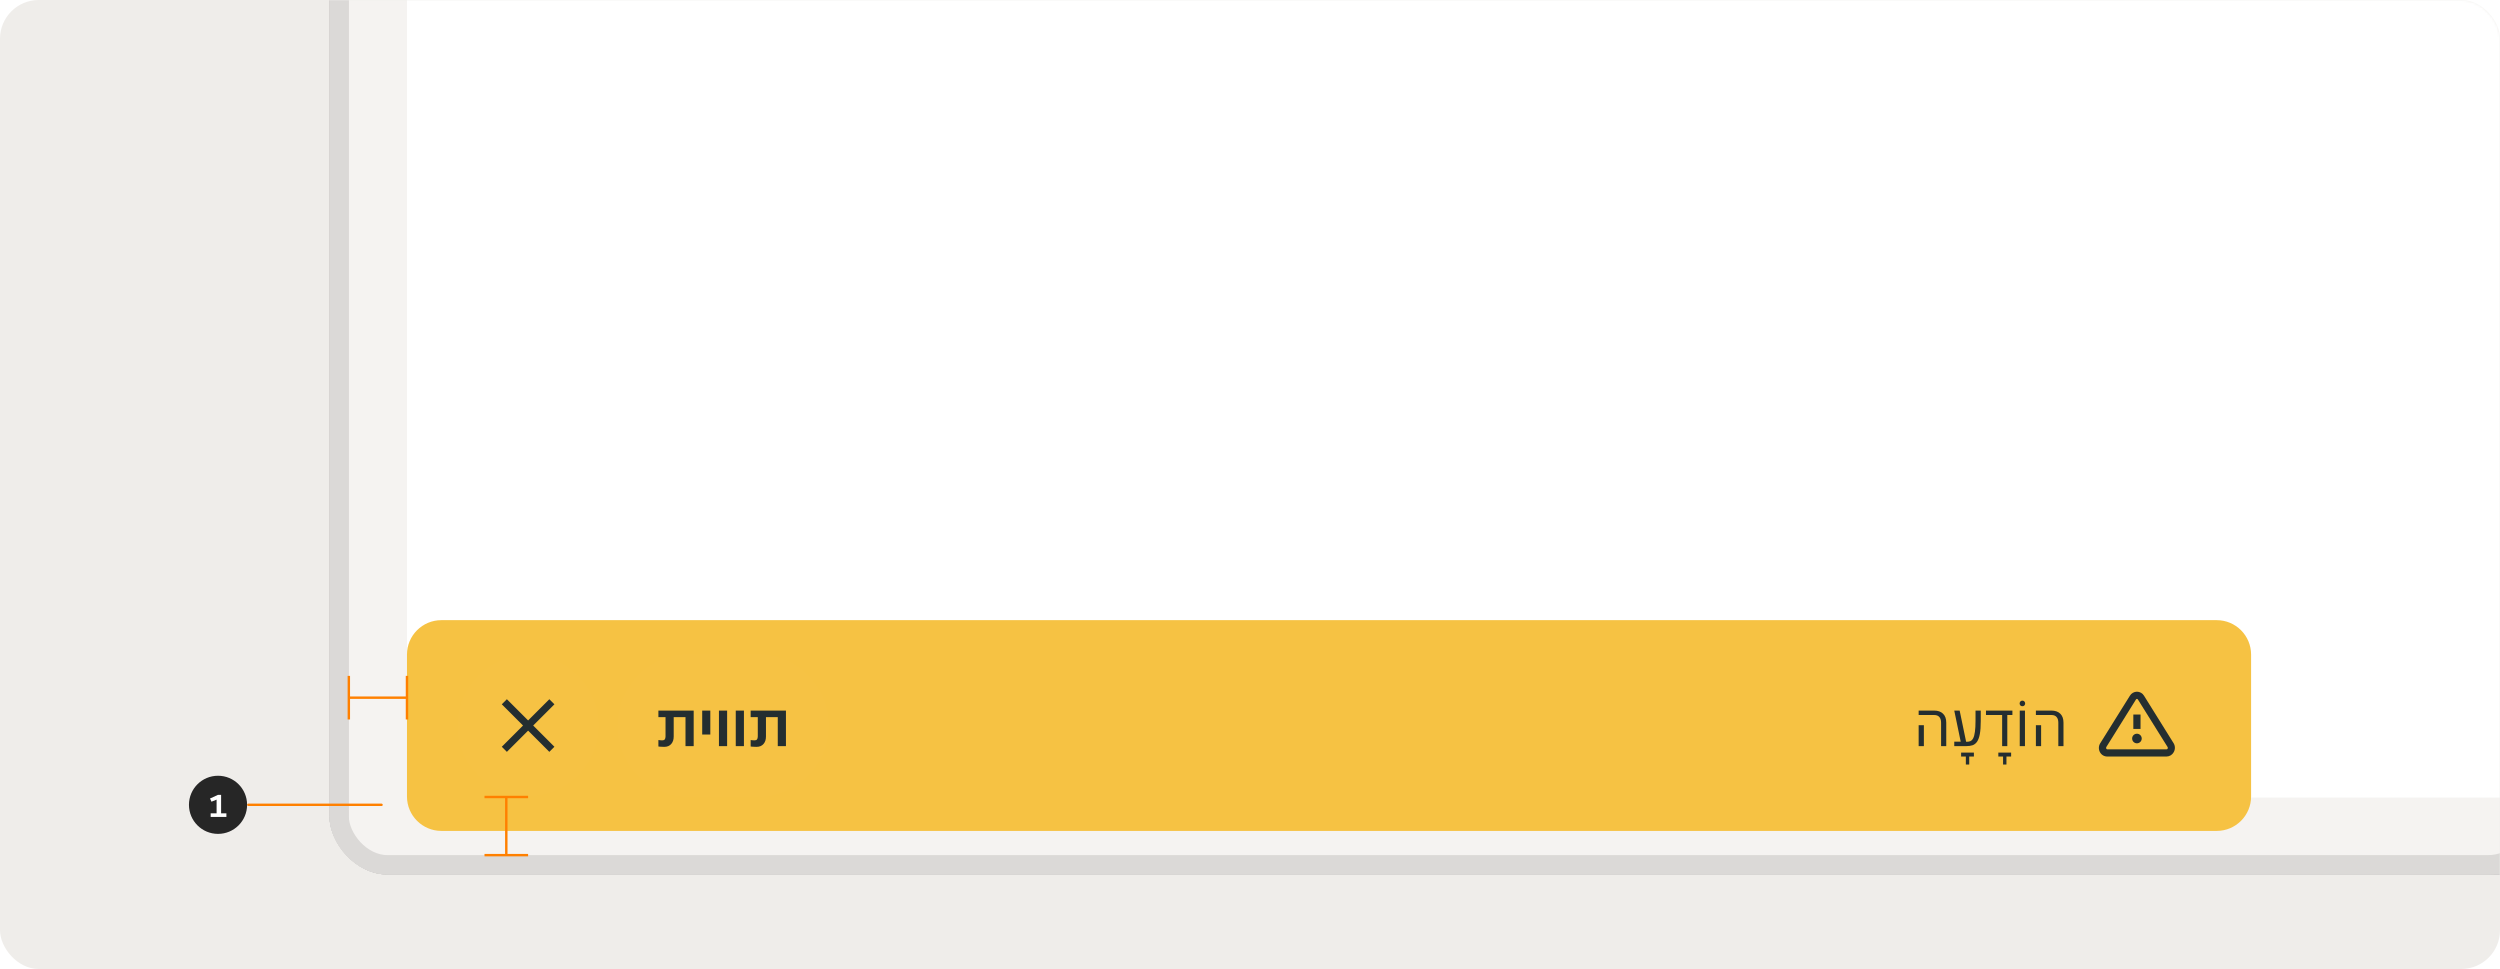 <svg width="1032" height="400" viewBox="0 0 1032 400" fill="none" xmlns="http://www.w3.org/2000/svg">
<rect width="1032" height="400" rx="16" fill="#EFEDEA"/>
<mask id="mask0_11634_3165" style="mask-type:alpha" maskUnits="userSpaceOnUse" x="0" y="0" width="1032" height="400">
<rect width="1032" height="400" rx="16" fill="#00DCFF"/>
</mask>
<g mask="url(#mask0_11634_3165)">
<g filter="url(#filter0_f_11634_3165)">
<rect x="136" y="-28" width="929" height="389" rx="24" fill="#8E8E8E"/>
<rect x="139" y="-25" width="923" height="383" rx="21" stroke="#DBD9D7" stroke-width="6"/>
</g>
<rect x="140" y="-24" width="962" height="381" rx="20" fill="white" stroke="#DBD9D7" stroke-width="8"/>
<path d="M168 329.229H1093V353.229H144V-7.771H168V329.229Z" fill="#F5F3F1"/>
<g filter="url(#filter1_ddd_11634_3165)">
<g clip-path="url(#clip0_11634_3165)">
<path d="M168 256.204C168 248.359 174.359 242 182.204 242H915.046C922.891 242 929.25 248.359 929.25 256.204V314.796C929.25 322.641 922.891 329 915.046 329H182.204C174.359 329 168 322.641 168 314.796V256.204Z" fill="#F6C243"/>
<path d="M189 285.5C189 269.484 201.984 256.5 218 256.5C234.016 256.5 247 269.484 247 285.5C247 301.516 234.016 314.5 218 314.5C201.984 314.5 189 301.516 189 285.5Z" fill="white" fill-opacity="0.01"/>
<path d="M226.762 274.637L218 283.399L209.238 274.637L207.136 276.738L215.899 285.5L207.136 294.263L209.238 296.364L218 287.602L226.762 296.364L228.864 294.263L220.101 285.5L228.864 276.738L226.762 274.637Z" fill="#242E30"/>
<g clip-path="url(#clip1_11634_3165)">
<path d="M255 285.5C255 269.277 268.152 256.125 284.375 256.125H312.625C328.848 256.125 342 269.277 342 285.5C342 301.723 328.848 314.875 312.625 314.875H284.375C268.152 314.875 255 301.723 255 285.5Z" fill="white" fill-opacity="0.01"/>
<path d="M274.196 294.305C273.976 294.305 273.748 294.296 273.511 294.279C273.274 294.279 273.037 294.271 272.8 294.254C272.58 294.237 272.377 294.22 272.191 294.203C272.022 294.186 271.887 294.169 271.785 294.152V291.488C272.09 291.522 272.386 291.556 272.673 291.589C272.978 291.606 273.249 291.615 273.485 291.615C274.314 291.615 274.729 291.073 274.729 289.991V282.023H271.785V279.333H286.351V294H282.976V282.023H278.104V290.041C278.104 290.667 278.019 291.243 277.85 291.767C277.681 292.274 277.427 292.723 277.089 293.112C276.767 293.484 276.361 293.78 275.871 294C275.38 294.203 274.822 294.305 274.196 294.305ZM289.868 279.333H293.217V289.204H289.868V279.333ZM296.782 279.333H300.157V294H296.782V279.333ZM303.721 279.333H307.096V294H303.721V279.333ZM312.283 294.305C312.063 294.305 311.835 294.296 311.598 294.279C311.361 294.279 311.124 294.271 310.888 294.254C310.668 294.237 310.465 294.22 310.279 294.203C310.109 294.186 309.974 294.169 309.873 294.152V291.488C310.177 291.522 310.473 291.556 310.761 291.589C311.065 291.606 311.336 291.615 311.573 291.615C312.402 291.615 312.816 291.073 312.816 289.991V282.023H309.873V279.333H324.438V294H321.063V282.023H316.191V290.041C316.191 290.667 316.106 291.243 315.937 291.767C315.768 292.274 315.514 292.723 315.176 293.112C314.855 293.484 314.449 293.78 313.958 294C313.467 294.203 312.909 294.305 312.283 294.305Z" fill="#242E30"/>
</g>
<path d="M801.281 284.332C801.281 283.317 801.044 282.539 800.571 281.998C800.097 281.439 799.403 281.16 798.49 281.16H792.019V279.333H798.49C799.995 279.333 801.188 279.756 802.068 280.602C802.964 281.448 803.413 282.691 803.413 284.332V294H801.281V284.332ZM792.019 285.372H794.176V294H792.019V285.372ZM809.548 296.664H814.826V298.288H812.898V301.587H811.502V298.288H809.548V296.664ZM806.717 292.173H809.381L806.717 279.333H808.95L811.614 292.198C812.274 292.232 812.841 292.156 813.314 291.97C813.805 291.767 814.211 291.361 814.532 290.752C814.854 290.126 815.09 289.238 815.243 288.088C815.412 286.92 815.496 285.398 815.496 283.52V279.333H817.653V283.647C817.653 285.88 817.526 287.673 817.273 289.026C817.019 290.38 816.638 291.429 816.131 292.173C815.623 292.9 814.997 293.391 814.253 293.645C813.509 293.882 812.646 294 811.665 294H806.717V292.173ZM824.912 296.664H830.19V298.288H828.261V301.587H826.866V298.288H824.912V296.664ZM819.811 279.333H830.722V281.16H828.616V294H826.484V281.16H819.811V279.333ZM833.749 279.333H835.906V294H833.749V279.333ZM834.84 277.532C834.485 277.532 834.206 277.422 834.003 277.202C833.8 276.965 833.698 276.694 833.698 276.39C833.698 276.085 833.8 275.815 834.003 275.578C834.206 275.341 834.485 275.222 834.84 275.222C835.196 275.222 835.475 275.341 835.678 275.578C835.881 275.815 835.982 276.085 835.982 276.39C835.982 276.694 835.881 276.965 835.678 277.202C835.475 277.422 835.196 277.532 834.84 277.532ZM849.677 284.332C849.677 283.317 849.44 282.539 848.966 281.998C848.493 281.439 847.799 281.16 846.886 281.16H840.415V279.333H846.886C848.391 279.333 849.584 279.756 850.464 280.602C851.36 281.448 851.808 282.691 851.808 284.332V294H849.677V284.332ZM840.415 285.372H842.572V294H840.415V285.372Z" fill="#242E30"/>
<g clip-path="url(#clip2_11634_3165)">
<path d="M883.612 280.948H880.638V286.895H883.612V280.948Z" fill="#242E30"/>
<path d="M882.125 292.842C883.22 292.842 884.107 291.955 884.107 290.86C884.107 289.765 883.22 288.877 882.125 288.877C881.03 288.877 880.143 289.765 880.143 290.86C880.143 291.955 881.03 292.842 882.125 292.842Z" fill="#242E30"/>
<path d="M894.376 298.294H869.874C869.255 298.297 868.646 298.131 868.115 297.813C867.584 297.495 867.15 297.037 866.86 296.49C866.551 295.928 866.397 295.294 866.415 294.653C866.432 294.012 866.62 293.387 866.959 292.842L879.211 273.216C879.509 272.707 879.935 272.284 880.445 271.989C880.956 271.694 881.535 271.536 882.125 271.531C882.711 271.532 883.287 271.684 883.798 271.972C884.308 272.26 884.736 272.675 885.039 273.177L897.291 292.842C897.622 293.4 897.797 294.037 897.797 294.686C897.797 295.335 897.622 295.972 897.291 296.53C897.004 297.055 896.583 297.495 896.071 297.804C895.559 298.114 894.975 298.283 894.376 298.294ZM882.125 274.505C882.043 274.503 881.963 274.525 881.893 274.567C881.823 274.609 881.766 274.67 881.729 274.743L869.477 294.389C869.418 294.491 869.387 294.607 869.387 294.726C869.387 294.844 869.418 294.96 869.477 295.063C869.515 295.141 869.574 295.206 869.648 295.252C869.722 295.298 869.807 295.321 869.893 295.32H894.376C894.463 295.321 894.548 295.298 894.622 295.252C894.696 295.206 894.755 295.141 894.793 295.063C894.852 294.96 894.883 294.844 894.883 294.726C894.883 294.607 894.852 294.491 894.793 294.389L882.521 274.743C882.484 274.67 882.427 274.609 882.357 274.567C882.287 274.525 882.207 274.503 882.125 274.505Z" fill="#242E30"/>
</g>
</g>
</g>
<rect x="140" y="-24" width="907" height="381" rx="20" stroke="#DBD9D7" stroke-width="8"/>
<path d="M209 329L209 353" stroke="#FF8000"/>
<path d="M200 353H218" stroke="#FF8000"/>
<path d="M200 329H218" stroke="#FF8000"/>
<path d="M168 288L144 288" stroke="#FF8000"/>
<path d="M144 279L144 297" stroke="#FF8000"/>
<path d="M168 279L168 297" stroke="#FF8000"/>
<circle cx="90" cy="332.229" r="12" fill="#262626"/>
<path d="M86.96 335.731H89.41V330.089L87.296 330.943L86.694 329.627L89.942 328.129H91.272V335.731H93.456V337.229H86.96V335.731Z" fill="white"/>
<rect x="102" y="331.729" width="56" height="1" rx="0.5" fill="#FF8000"/>
</g>
<defs>
<filter id="filter0_f_11634_3165" x="36" y="-128" width="1129" height="589" filterUnits="userSpaceOnUse" color-interpolation-filters="sRGB">
<feFlood flood-opacity="0" result="BackgroundImageFix"/>
<feBlend mode="normal" in="SourceGraphic" in2="BackgroundImageFix" result="shape"/>
<feGaussianBlur stdDeviation="50" result="effect1_foregroundBlur_11634_3165"/>
</filter>
<filter id="filter1_ddd_11634_3165" x="158" y="238" width="781.25" height="109" filterUnits="userSpaceOnUse" color-interpolation-filters="sRGB">
<feFlood flood-opacity="0" result="BackgroundImageFix"/>
<feColorMatrix in="SourceAlpha" type="matrix" values="0 0 0 0 0 0 0 0 0 0 0 0 0 0 0 0 0 0 127 0" result="hardAlpha"/>
<feOffset dy="4"/>
<feGaussianBlur stdDeviation="3"/>
<feColorMatrix type="matrix" values="0 0 0 0 0 0 0 0 0 0 0 0 0 0 0 0 0 0 0.04 0"/>
<feBlend mode="normal" in2="BackgroundImageFix" result="effect1_dropShadow_11634_3165"/>
<feColorMatrix in="SourceAlpha" type="matrix" values="0 0 0 0 0 0 0 0 0 0 0 0 0 0 0 0 0 0 127 0" result="hardAlpha"/>
<feMorphology radius="2" operator="erode" in="SourceAlpha" result="effect2_dropShadow_11634_3165"/>
<feOffset dy="8"/>
<feGaussianBlur stdDeviation="6"/>
<feColorMatrix type="matrix" values="0 0 0 0 0 0 0 0 0 0 0 0 0 0 0 0 0 0 0.06 0"/>
<feBlend mode="normal" in2="effect1_dropShadow_11634_3165" result="effect2_dropShadow_11634_3165"/>
<feColorMatrix in="SourceAlpha" type="matrix" values="0 0 0 0 0 0 0 0 0 0 0 0 0 0 0 0 0 0 127 0" result="hardAlpha"/>
<feOffset dy="2"/>
<feGaussianBlur stdDeviation="3"/>
<feColorMatrix type="matrix" values="0 0 0 0 0 0 0 0 0 0 0 0 0 0 0 0 0 0 0.04 0"/>
<feBlend mode="normal" in2="effect2_dropShadow_11634_3165" result="effect3_dropShadow_11634_3165"/>
<feBlend mode="normal" in="SourceGraphic" in2="effect3_dropShadow_11634_3165" result="shape"/>
</filter>
<clipPath id="clip0_11634_3165">
<path d="M168 256.204C168 248.359 174.359 242 182.204 242H915.046C922.891 242 929.25 248.359 929.25 256.204V314.796C929.25 322.641 922.891 329 915.046 329H182.204C174.359 329 168 322.641 168 314.796V256.204Z" fill="white"/>
</clipPath>
<clipPath id="clip1_11634_3165">
<path d="M255 285.5C255 269.277 268.152 256.125 284.375 256.125H312.625C328.848 256.125 342 269.277 342 285.5C342 301.723 328.848 314.875 312.625 314.875H284.375C268.152 314.875 255 301.723 255 285.5Z" fill="white"/>
</clipPath>
<clipPath id="clip2_11634_3165">
<rect width="31.719" height="31.719" fill="white" transform="translate(866.266 269.266)"/>
</clipPath>
</defs>
</svg>
